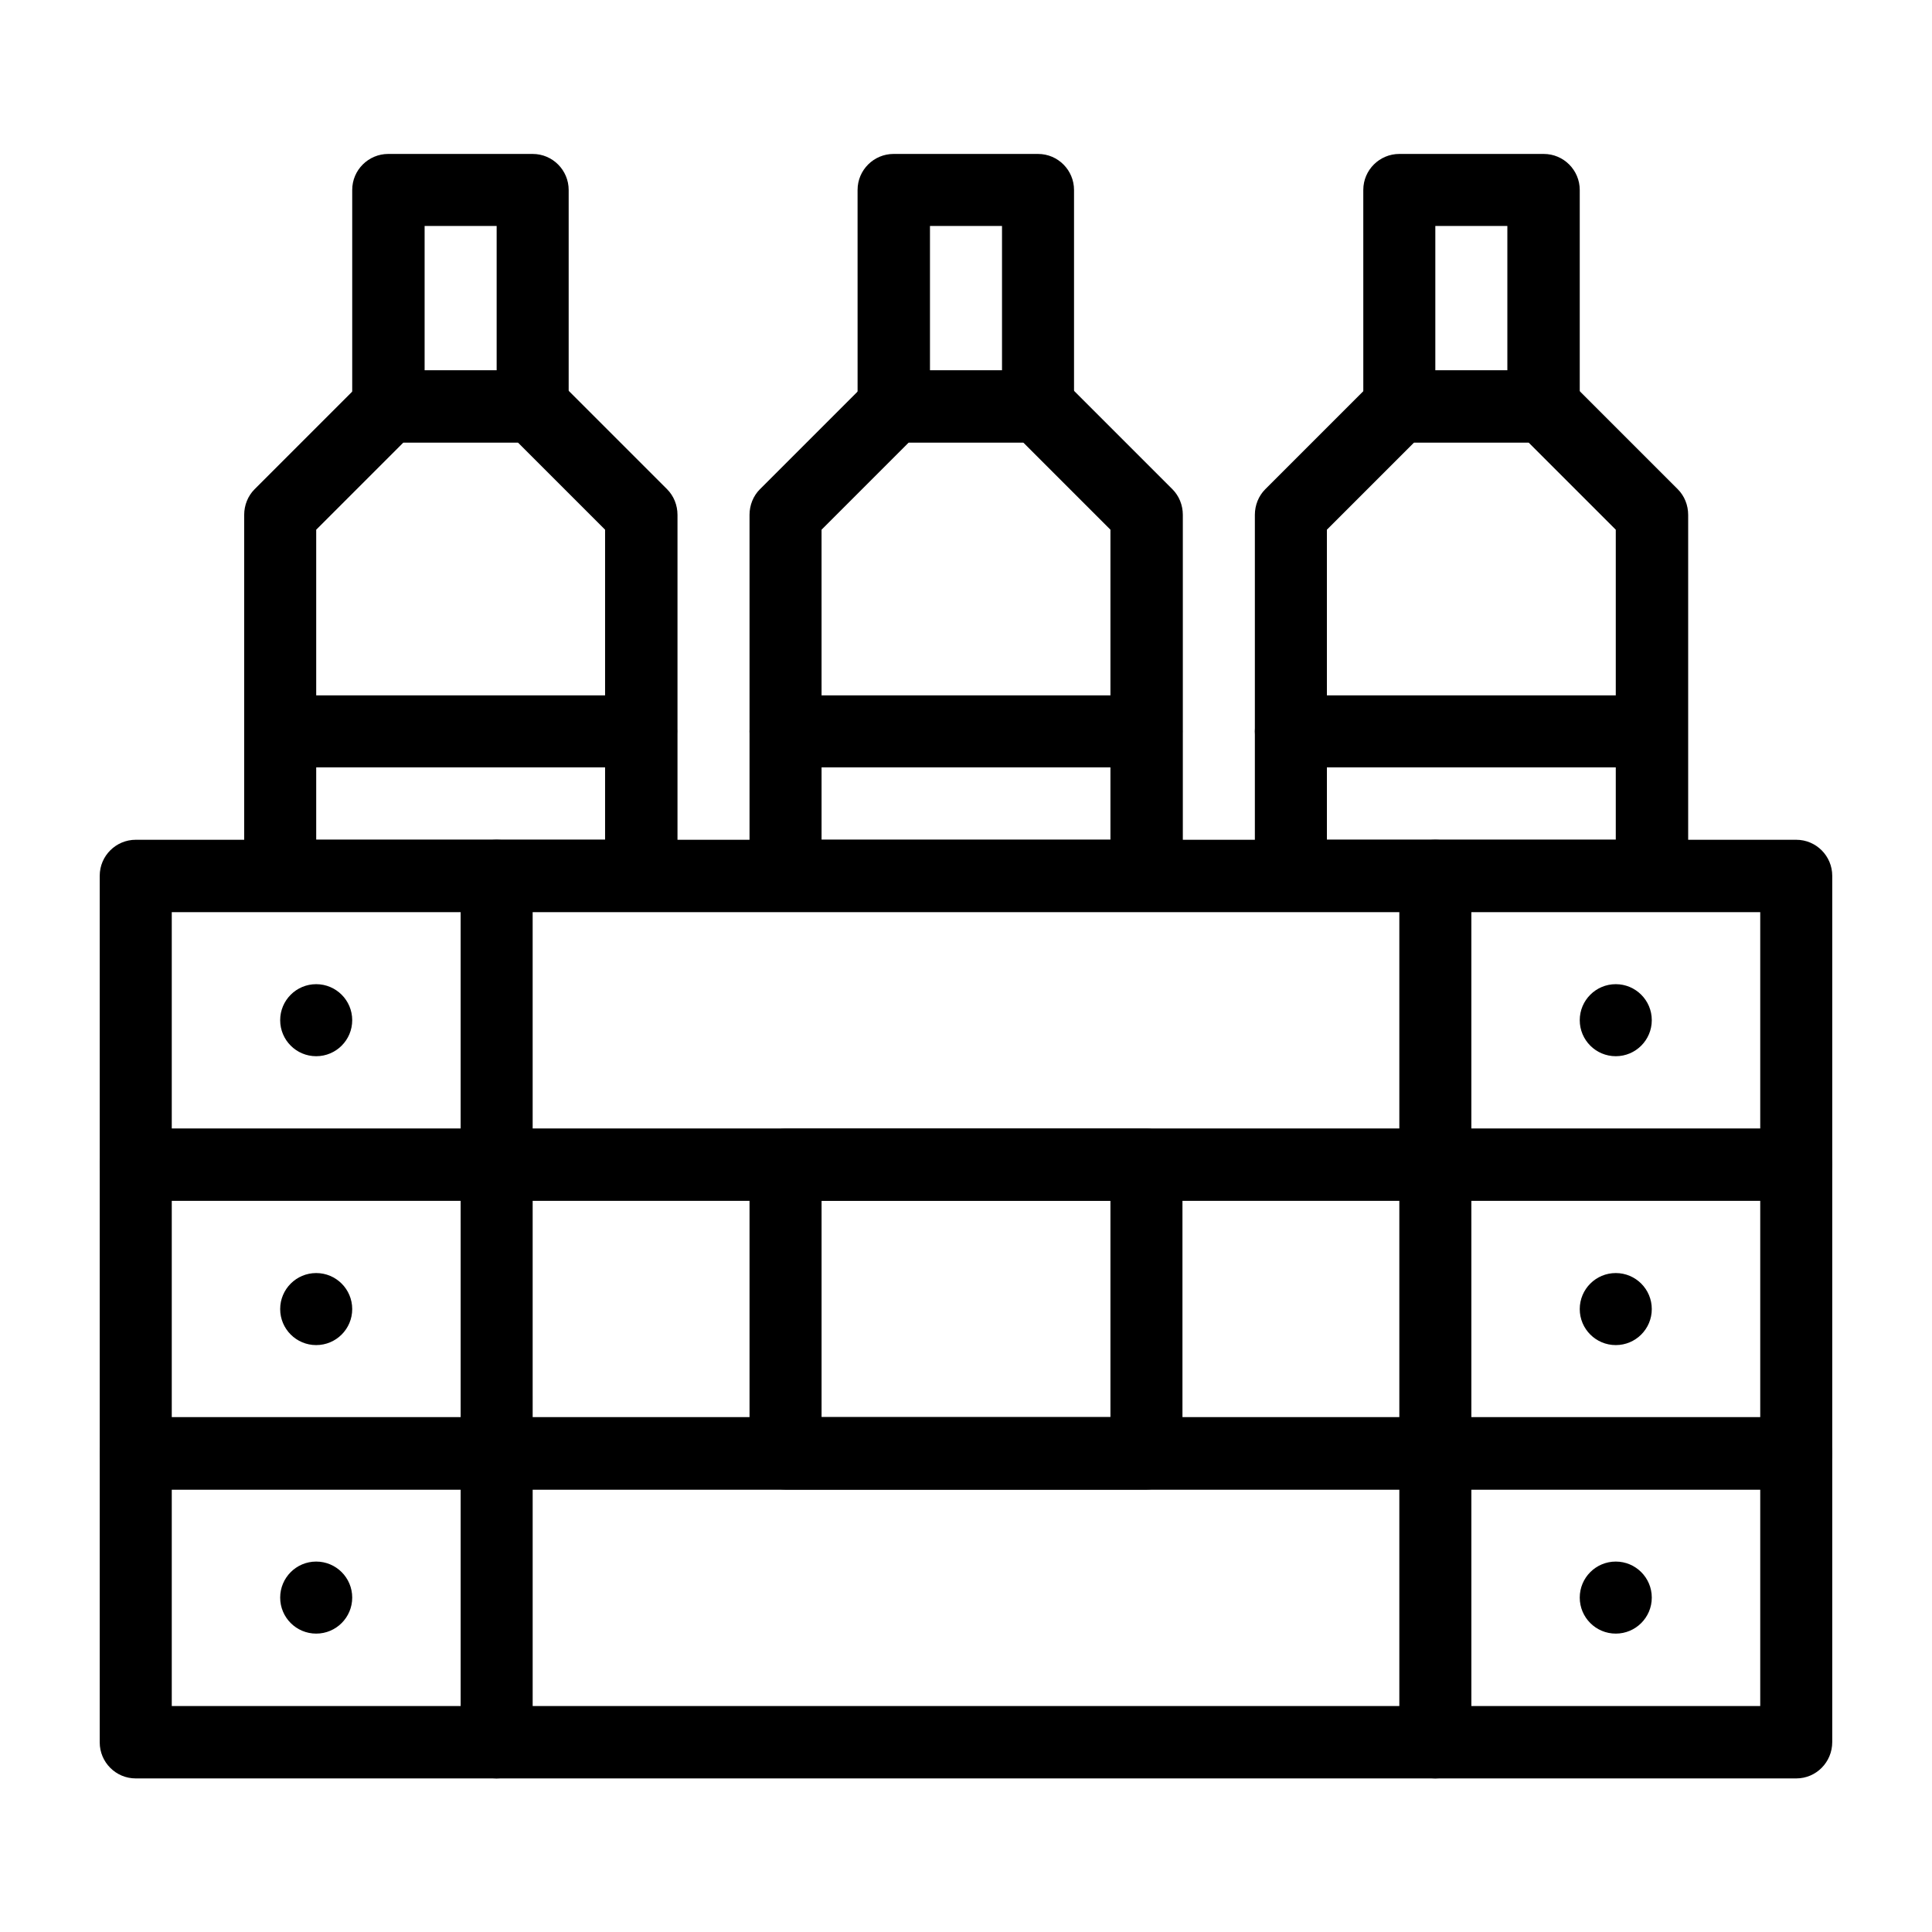 <?xml version="1.0" encoding="UTF-8"?>
<!-- Uploaded to: ICON Repo, www.iconrepo.com, Generator: ICON Repo Mixer Tools -->
<svg fill="#000000" width="800px" height="800px" version="1.1" viewBox="144 144 512 512" xmlns="http://www.w3.org/2000/svg">
 <g>
  <path d="m237.34 414.36c0 5.273-4.273 9.547-9.547 9.547-5.269 0-9.543-4.273-9.543-9.547 0-5.269 4.273-9.543 9.543-9.543 5.273 0 9.547 4.273 9.547 9.543"/>
  <path d="m581.74 414.36c0 5.273-4.273 9.547-9.543 9.547-5.273 0-9.547-4.273-9.547-9.547 0-5.269 4.273-9.543 9.547-9.543 5.269 0 9.543 4.273 9.543 9.543"/>
  <path d="m237.34 490.92c0 5.269-4.273 9.543-9.547 9.543-5.269 0-9.543-4.273-9.543-9.543 0-5.273 4.273-9.547 9.543-9.547 5.273 0 9.547 4.273 9.547 9.547"/>
  <path d="m581.74 490.92c0 5.269-4.273 9.543-9.543 9.543-5.273 0-9.547-4.273-9.547-9.543 0-5.273 4.273-9.547 9.547-9.547 5.269 0 9.543 4.273 9.543 9.547"/>
  <path d="m620.02 538.74h-440.05c-5.312 0-9.543-4.328-9.543-9.543v-76.555c0-5.312 4.328-9.543 9.543-9.543h440.05c5.312 0 9.543 4.328 9.543 9.543v76.555c0 5.215-4.231 9.543-9.543 9.543zm-430.5-19.188h420.96v-57.367h-420.96z"/>
  <path d="m237.34 567.38c0 5.269-4.273 9.543-9.547 9.543-5.269 0-9.543-4.273-9.543-9.543 0-5.273 4.273-9.547 9.543-9.547 5.273 0 9.547 4.273 9.547 9.547"/>
  <path d="m581.74 567.38c0 5.269-4.273 9.543-9.543 9.543-5.273 0-9.547-4.273-9.547-9.543 0-5.273 4.273-9.547 9.547-9.547 5.269 0 9.543 4.273 9.543 9.547"/>
  <path d="m620.02 615.3h-440.05c-5.312 0-9.543-4.328-9.543-9.543v-76.555c0-5.312 4.328-9.543 9.543-9.543h440.05c5.312 0 9.543 4.328 9.543 9.543v76.457c0 5.312-4.231 9.641-9.543 9.641zm-430.5-19.188h420.96v-57.367h-420.96z"/>
  <path d="m313.9 385.63h-95.645c-5.312 0-9.543-4.328-9.543-9.543v-95.645c0-2.559 0.984-5.019 2.754-6.789l28.734-28.734c1.77-1.77 4.231-2.754 6.789-2.754h38.277c2.559 0 5.019 0.984 6.789 2.754l28.734 28.734c1.77 1.77 2.754 4.231 2.754 6.789v95.645c-0.102 5.312-4.332 9.543-9.645 9.543zm-86.102-19.09h76.555v-82.164l-23.121-23.125h-30.309l-23.125 23.125z"/>
  <path d="m285.16 261.25h-38.277c-5.312 0-9.543-4.328-9.543-9.543v-57.367c0-5.312 4.328-9.543 9.543-9.543h38.277c5.312 0 9.543 4.328 9.543 9.543v57.367c0.102 5.312-4.227 9.543-9.543 9.543zm-28.633-19.09h19.09v-38.277h-19.09v38.277z"/>
  <path d="m313.9 347.36h-95.645c-5.312 0-9.543-4.328-9.543-9.543s4.328-9.543 9.543-9.543h95.645c5.312 0 9.543 4.328 9.543 9.543 0 5.211-4.231 9.543-9.543 9.543z"/>
  <path d="m447.82 385.63h-95.645c-5.312 0-9.543-4.328-9.543-9.543v-95.645c0-2.559 0.984-5.019 2.754-6.789l28.734-28.734c1.77-1.77 4.231-2.754 6.789-2.754h38.277c2.559 0 5.019 0.984 6.789 2.754l28.734 28.734c1.77 1.77 2.754 4.231 2.754 6.789v95.645c-0.098 5.312-4.332 9.543-9.645 9.543zm-86.098-19.09h76.555v-82.164l-23.125-23.125h-30.309l-23.125 23.125z"/>
  <path d="m419.09 261.25h-38.277c-5.312 0-9.543-4.328-9.543-9.543l-0.004-57.367c0-5.312 4.328-9.543 9.543-9.543h38.277c5.312 0 9.543 4.328 9.543 9.543v57.367c0.102 5.312-4.227 9.543-9.539 9.543zm-28.637-19.09h19.09v-38.277h-19.09z"/>
  <path d="m447.82 347.36h-95.645c-5.312 0-9.543-4.328-9.543-9.543s4.328-9.543 9.543-9.543h95.645c5.312 0 9.543 4.328 9.543 9.543 0.004 5.211-4.231 9.543-9.543 9.543z"/>
  <path d="m581.74 385.63h-95.645c-5.312 0-9.543-4.328-9.543-9.543v-95.645c0-2.559 0.984-5.019 2.754-6.789l28.734-28.734c1.77-1.77 4.231-2.754 6.789-2.754h38.277c2.559 0 5.019 0.984 6.789 2.754l28.734 28.734c1.77 1.77 2.754 4.231 2.754 6.789v95.645c-0.098 5.312-4.328 9.543-9.645 9.543zm-86.098-19.09h76.555v-82.164l-23.125-23.125h-30.309l-23.125 23.125z"/>
  <path d="m553.11 261.25h-38.277c-5.312 0-9.543-4.328-9.543-9.543l-0.004-57.367c0-5.312 4.328-9.543 9.543-9.543h38.277c5.312 0 9.543 4.328 9.543 9.543v57.367c0.004 5.312-4.324 9.543-9.539 9.543zm-28.734-19.09h19.09v-38.277h-19.09z"/>
  <path d="m581.74 347.36h-95.645c-5.312 0-9.543-4.328-9.543-9.543s4.328-9.543 9.543-9.543h95.645c5.312 0 9.543 4.328 9.543 9.543 0.004 5.211-4.227 9.543-9.543 9.543z"/>
  <path d="m620.02 462.19h-440.05c-5.312 0-9.543-4.328-9.543-9.543v-76.555c0-5.312 4.328-9.543 9.543-9.543h440.05c5.312 0 9.543 4.328 9.543 9.543v76.555c0 5.215-4.231 9.543-9.543 9.543zm-430.5-19.09h420.96v-57.367h-420.96z"/>
  <path d="m447.82 538.74h-95.645c-5.312 0-9.543-4.328-9.543-9.543v-76.555c0-5.312 4.328-9.543 9.543-9.543h95.645c5.312 0 9.543 4.328 9.543 9.543v76.555c0.004 5.215-4.231 9.543-9.543 9.543zm-86.098-19.188h76.555v-57.367h-76.555z"/>
  <path d="m524.38 615.3c-5.312 0-9.543-4.328-9.543-9.543v-229.67c0-5.312 4.328-9.543 9.543-9.543s9.543 4.328 9.543 9.543l0.004 229.57c0 5.312-4.231 9.641-9.547 9.641z"/>
  <path d="m275.62 615.3c-5.312 0-9.543-4.328-9.543-9.543l-0.004-229.67c0-5.312 4.328-9.543 9.543-9.543 5.312 0 9.543 4.328 9.543 9.543l0.004 229.57c0 5.312-4.231 9.641-9.543 9.641z"/>
 </g>
</svg>